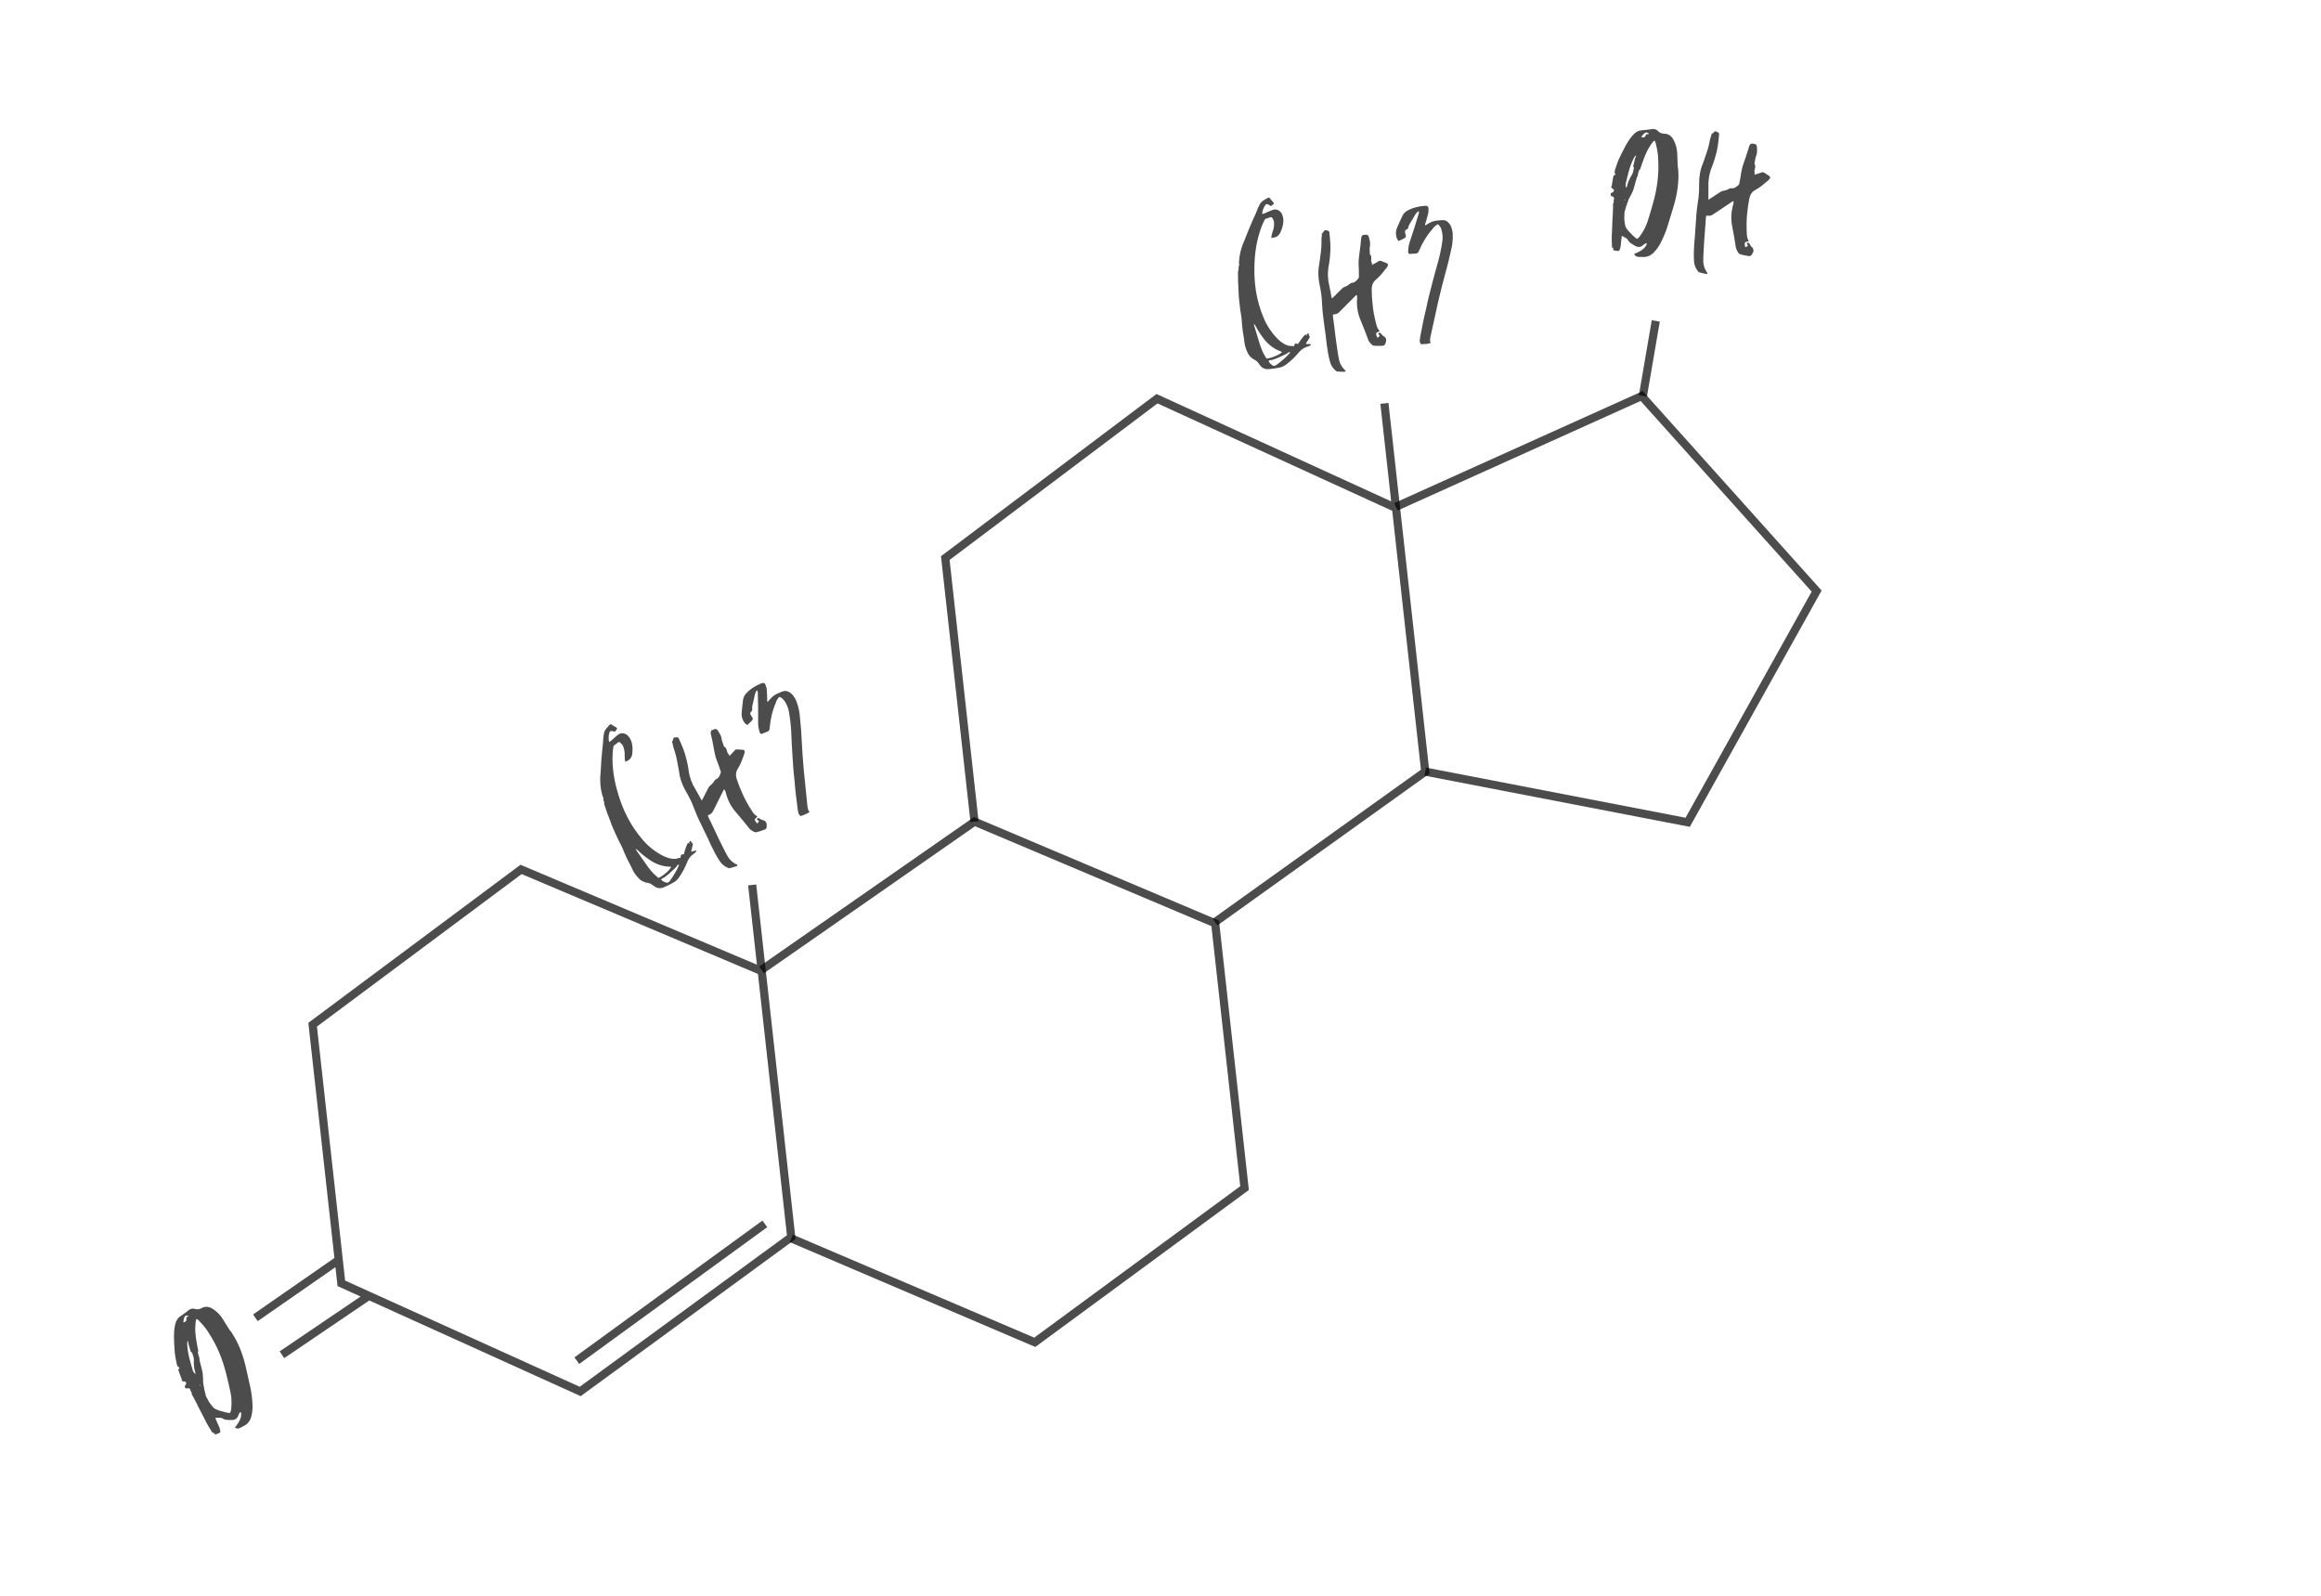 <?xml version="1.0" encoding="UTF-8"?> <svg xmlns="http://www.w3.org/2000/svg" width="285" height="196" viewBox="0 0 285 196" fill="none"> <path d="M34.62 166.344L45.298 159.107M45.298 159.107L71.246 170.853L97.158 151.905L92.361 108.657L93.535 119.242L63.983 106.753L38.39 125.818L41.594 154.701M45.298 159.107L41.913 157.574L41.594 154.701M31.361 161.807L41.594 154.701M70.827 167.073L93.916 150.275" stroke="black" stroke-opacity="0.7"></path> <path d="M97.174 152.057L127.062 164.815L152.822 145.884L149.216 113.372L119.664 100.883L93.517 119.092" stroke="black" stroke-opacity="0.7"></path> <path d="M119.664 100.885L116.074 68.524L142.07 48.955L171.42 62.385L169.995 49.531L175.01 94.745L149.199 113.222" stroke="black" stroke-opacity="0.7"></path> <path d="M175.011 94.743L207.235 100.966L223.068 72.574L201.583 48.627L171.404 62.231" stroke="black" stroke-opacity="0.7"></path> <path d="M203.316 39.405L201.735 48.612" stroke="black" stroke-opacity="0.7"></path> <path d="M27.024 174.085C27.158 174.076 27.255 174.123 27.353 174.17C27.522 174.279 27.686 174.321 27.835 174.338C28.092 174.36 28.334 174.356 28.576 174.353C28.843 174.334 29.102 174.182 29.206 173.946C29.264 173.807 29.306 173.643 29.405 173.515C29.426 173.433 29.503 173.387 29.586 173.408C29.685 173.872 29.513 174.287 29.284 174.667C29.164 174.877 29.003 175.076 28.842 175.276C29.026 175.411 29.258 175.448 29.439 175.342C29.583 175.291 29.712 175.215 29.867 175.123C30.388 174.885 30.736 174.471 30.869 173.87C30.974 173.459 31.013 173.053 31.011 172.636C30.985 171.885 30.908 171.164 30.764 170.448C30.549 169.494 30.334 168.541 30.12 167.588C29.764 166.16 29.238 164.798 28.413 163.578C28.281 163.413 28.148 163.247 28.041 163.066C27.771 162.668 27.553 162.24 27.283 161.842C26.983 161.392 26.579 161.003 26.128 160.712C25.677 160.421 25.23 160.371 24.776 160.605C24.543 160.742 24.265 160.802 24.018 160.739C23.757 160.649 23.515 160.653 23.257 160.805C22.874 161.101 22.465 161.412 22.041 161.697C21.876 161.83 21.741 162.014 21.647 162.209C21.406 162.804 21.371 163.452 21.361 164.085C21.362 164.677 21.404 165.279 21.447 165.881C21.469 166.391 21.599 166.906 21.688 167.411C21.708 167.504 21.728 167.597 21.789 167.7C21.809 167.793 21.896 167.881 22.004 167.887C22.019 167.912 22.009 167.954 22.024 167.979L21.889 168.164C21.974 168.427 22.045 168.664 22.141 168.886C22.196 169.097 22.359 169.314 22.337 169.571L22.815 169.672C22.881 169.843 22.89 169.977 22.75 170.094C22.662 170.181 22.671 170.315 22.758 170.403C22.804 170.48 22.886 170.501 22.979 170.481C23.005 170.466 23.005 170.466 23.031 170.451C23.231 170.437 23.344 170.51 23.384 170.695C23.398 170.896 23.634 171 23.545 171.262C23.545 171.262 23.601 171.299 23.631 171.35C23.738 171.531 23.86 171.738 23.957 171.96C24.109 172.218 24.236 172.491 24.363 172.765C24.611 173.245 24.86 173.725 25.109 174.206C25.408 174.83 25.744 175.399 26.136 176.003L26.178 175.839C26.239 175.942 26.341 176.056 26.428 176.144C26.599 176.078 26.743 176.028 26.913 175.962C27.042 175.886 27.089 175.789 27.039 175.644C27.014 175.484 26.964 175.34 26.898 175.17C26.741 174.845 26.594 174.478 26.432 174.086C26.674 174.083 26.849 174.084 27.024 174.085ZM24.342 166.123C24.326 166.097 24.255 166.035 24.28 166.019C24.379 165.891 24.344 165.773 24.294 165.628C24.12 164.686 23.921 163.758 23.989 162.812C24.001 162.596 24.012 162.38 24.05 162.149C24.061 162.107 24.082 162.025 24.144 161.954C24.323 162.022 24.441 162.162 24.558 162.301C25.008 162.767 25.406 163.264 25.741 163.832C26.693 165.326 27.361 166.987 27.776 168.693C27.966 169.487 28.167 170.239 28.316 171.022C28.44 171.646 28.456 172.263 28.395 172.927C28.394 173.101 28.341 173.307 28.247 173.502C27.841 173.463 27.471 173.368 27.086 173.247C26.922 173.205 26.783 173.147 26.645 173.089C26.506 173.032 26.409 172.985 26.296 172.912C26.051 172.674 25.857 172.405 25.664 172.136C25.598 171.966 25.48 171.826 25.43 171.682C25.384 171.604 25.338 171.527 25.293 171.449C25.147 170.908 25.028 170.351 24.949 169.805C24.93 169.538 24.927 169.296 24.923 169.054C24.915 168.745 24.881 168.452 24.796 168.189C24.701 167.792 24.59 167.369 24.495 166.973C24.491 166.906 24.501 166.865 24.496 166.798C24.461 166.679 24.426 166.56 24.391 166.442C24.33 166.339 24.31 166.246 24.342 166.123ZM23.688 168.32C23.387 167.279 23.044 166.227 22.995 165.141C22.971 164.981 22.987 164.832 23.029 164.668C23.07 164.678 23.07 164.678 23.07 164.678C23.086 164.704 23.086 164.704 23.101 164.73C23.121 164.823 23.13 164.957 23.15 165.049C23.241 165.379 23.341 165.668 23.432 165.998L23.585 166.081L23.601 166.107C23.661 166.385 23.813 166.644 23.806 166.927C23.777 167.467 23.814 168.002 23.985 168.528C23.99 168.595 23.995 168.662 24 168.729C23.841 168.578 23.739 168.465 23.688 168.32ZM22.52 162.39C22.517 162.148 22.554 161.917 22.648 161.722C22.742 161.527 22.861 161.492 23.107 161.556C23.123 161.581 23.097 161.597 23.112 161.622L22.88 161.76C22.923 162.187 22.887 162.243 22.52 162.39ZM22.61 169.445L22.595 169.419C22.595 169.419 22.606 169.378 22.621 169.404C22.636 169.429 22.636 169.429 22.61 169.445ZM24.597 170.153L24.525 170.091L24.562 170.034L24.633 170.097L24.597 170.153ZM23.256 164.638L23.267 164.597L23.282 164.623L23.256 164.638ZM24.201 169.306L24.212 169.265L24.227 169.291L24.201 169.306Z" fill="black" fill-opacity="0.7"></path> <path d="M84.861 103.316C84.79 103.254 84.749 103.243 84.686 103.315C84.65 103.371 84.639 103.412 84.603 103.469C84.618 103.495 84.644 103.479 84.659 103.505C84.659 103.505 84.675 103.531 84.69 103.557L84.612 103.603C84.623 103.562 84.608 103.536 84.593 103.51C84.618 103.495 84.618 103.495 84.644 103.479C84.536 103.473 84.433 103.534 84.386 103.632C84.354 103.755 84.281 103.868 84.25 103.991C84.181 104.171 84.139 104.335 84.071 104.515C84.039 104.638 84.008 104.761 83.976 104.884C83.95 104.9 83.909 104.889 83.883 104.904C83.79 104.924 83.708 104.903 83.657 104.934C83.62 104.99 83.599 105.072 83.578 105.154C83.583 105.221 83.572 105.262 83.577 105.329C83.469 105.323 83.376 105.343 83.257 105.379C83.01 105.49 82.753 105.468 82.496 105.445C82.1 105.365 81.756 105.255 81.407 105.078C80.459 104.593 79.619 103.939 78.93 103.126C78.185 102.277 77.569 101.352 77.041 100.34C76.589 99.457 76.215 98.528 75.933 97.58C75.415 95.935 75.133 94.219 75.227 92.491C75.25 92.234 75.272 91.977 75.31 91.746C75.315 91.638 75.362 91.54 75.44 91.495C75.595 91.403 75.735 91.286 75.874 91.168C75.9 91.153 75.952 91.123 76.019 91.118C76.086 91.113 76.142 91.15 76.172 91.201C76.372 91.362 76.535 91.579 76.58 91.832C76.696 92.147 76.719 92.481 76.702 92.805C76.705 93.047 76.724 93.315 76.794 93.552C76.872 93.506 76.924 93.476 76.975 93.445C77.367 93.283 77.575 92.986 77.64 92.565C77.668 92.2 77.696 91.834 77.632 91.489C77.573 91.036 77.396 90.618 77.064 90.292C76.849 90.105 76.587 90.016 76.32 90.034C76.052 90.053 75.876 90.227 75.684 90.375C75.457 90.579 75.229 90.783 75.001 90.987C74.923 91.033 74.846 91.079 74.794 91.11C74.679 90.62 74.739 90.132 74.891 89.798C75.087 89.717 75.292 89.77 75.513 89.849C75.56 89.751 75.648 89.665 75.71 89.593C75.721 89.552 75.757 89.496 75.768 89.454C75.687 89.258 75.538 89.242 75.384 89.159C75.271 89.086 75.143 88.987 74.99 88.904C74.783 89.026 74.663 89.236 74.487 89.41C74.3 89.624 74.17 89.876 74.148 90.133C74.105 90.297 74.104 90.472 74.077 90.662C74.076 90.837 74.049 91.027 74.048 91.202C73.992 91.757 73.911 92.328 73.882 92.868C73.81 93.572 73.805 94.272 73.744 94.935C73.635 95.871 73.726 96.793 73.962 97.664C74.028 97.834 74.145 97.974 74.077 98.153C74.066 98.195 74.097 98.246 74.127 98.298C74.162 98.416 74.198 98.535 74.192 98.643C74.186 98.751 74.206 98.844 74.252 98.921C74.443 99.54 74.675 100.169 74.918 100.757C75.175 101.546 75.551 102.3 75.9 103.069C76.088 103.446 76.302 103.808 76.464 104.2C76.63 104.659 76.849 105.087 77.056 105.557C77.259 105.96 77.488 106.347 77.665 106.765C77.873 107.235 78.195 107.602 78.542 107.955C78.701 108.105 78.911 108.225 79.132 108.303C79.326 108.397 79.594 108.379 79.789 108.473C80.01 108.551 80.183 108.727 80.409 108.873C80.747 109.091 81.179 109.115 81.556 108.927C81.948 108.765 82.299 108.593 82.635 108.394C82.96 108.237 83.198 107.992 83.406 107.695C83.76 107.173 84.082 106.599 84.323 106.003C84.491 105.521 84.746 105.126 85.17 104.841C85.299 104.765 85.413 104.663 85.486 104.55C85.512 104.535 85.496 104.509 85.507 104.468C85.42 104.38 85.306 104.482 85.239 104.487C85.105 104.496 85.017 104.583 84.868 104.566L85.086 103.637C85.055 103.585 84.984 103.523 84.953 103.471C84.897 103.435 84.825 103.373 84.887 103.301L84.861 103.316ZM80.644 107.619C80.245 107.298 79.892 106.878 79.566 106.444C79.133 105.829 78.7 105.213 78.252 104.572C78.18 104.51 78.145 104.392 78.038 104.211C78.166 104.309 78.305 104.367 78.422 104.507C78.897 104.958 79.409 105.352 79.972 105.716C80.633 106.127 81.378 106.384 82.159 106.41C82.267 106.416 82.35 106.437 82.417 106.433C82.306 106.777 81.483 107.507 80.884 107.791C80.787 107.744 80.731 107.707 80.644 107.619ZM83.359 106.259C83.072 106.952 82.671 107.572 82.255 108.165C82.043 108.396 81.965 108.441 81.688 108.326C81.509 108.258 81.329 108.19 81.181 107.999C81.265 107.845 81.424 107.82 81.553 107.744C81.709 107.652 81.822 107.55 81.936 107.448C82.091 107.357 82.19 107.229 82.33 107.111C82.444 107.009 82.557 106.907 82.671 106.805C82.811 106.688 82.91 106.56 83.024 106.457C83.112 106.371 83.165 106.165 83.339 106.166C83.37 106.218 83.385 106.244 83.359 106.259ZM93.952 100.838L93.768 100.703L93.783 100.729C93.701 100.708 93.634 100.713 93.578 100.676C93.439 100.619 93.327 100.546 93.214 100.473C93.158 100.437 93.117 100.426 93.065 100.457C92.998 100.461 92.962 100.518 92.951 100.559C92.945 100.667 92.96 100.693 93.125 100.735C93.14 100.761 93.196 100.797 93.186 100.838C93.139 100.936 93.077 101.007 93.004 101.12C92.845 100.97 92.687 100.819 92.683 100.578L92.999 100.286C92.969 100.235 92.912 100.198 92.856 100.162C92.672 100.027 92.498 99.851 92.361 99.618C91.908 98.91 91.465 98.161 91.126 97.351C90.888 96.83 90.675 96.293 90.504 95.767C90.322 95.282 90.315 94.799 90.632 94.333C90.971 93.784 91.17 93.179 91.385 92.599C91.417 92.476 91.438 92.393 91.444 92.285C91.454 92.244 91.424 92.193 91.394 92.141C91.378 92.115 91.322 92.079 91.281 92.068C91.024 92.046 90.741 92.039 90.484 92.016C90.35 92.026 90.205 92.076 90.148 92.215C89.972 92.388 89.785 92.603 89.573 92.833C89.548 92.674 89.461 92.586 89.374 92.498C89.298 92.368 89.263 92.25 89.238 92.09C89.188 91.946 89.137 91.801 88.983 91.718C88.942 91.707 88.912 91.656 88.881 91.604C88.791 91.274 88.623 90.99 88.6 90.655C88.531 90.243 88.296 89.964 88.113 89.654C87.995 89.514 87.872 89.482 87.728 89.533C87.583 89.583 87.48 89.644 87.361 89.68C87.226 89.864 87.266 90.049 87.306 90.235C87.421 90.724 87.536 91.214 87.61 91.693C87.719 92.291 87.813 92.862 88.04 93.425C88.202 93.817 88.323 94.198 88.459 94.606C88.505 94.683 88.54 94.802 88.493 94.899C88.393 95.202 88.293 95.505 87.942 95.678C87.876 95.682 87.813 95.754 87.751 95.826C87.595 96.092 87.408 96.307 87.165 96.485C87.077 96.572 87.004 96.685 86.957 96.782C86.733 97.228 86.519 97.633 86.295 98.079C86.259 98.136 86.222 98.192 86.175 98.289C86.129 98.212 86.099 98.16 86.068 98.109C85.84 97.721 85.636 97.318 85.408 96.931C84.97 96.249 84.672 95.449 84.559 94.61C84.501 94.157 84.416 93.719 84.306 93.296C84.106 92.369 83.737 91.507 83.341 90.66C83.326 90.635 83.296 90.583 83.28 90.557C83.101 90.489 82.93 90.555 82.73 90.569C82.677 90.774 82.583 90.969 82.515 91.148C82.53 91.174 82.545 91.2 82.561 91.226L82.647 91.314L82.637 91.355C82.606 91.303 82.591 91.278 82.561 91.226C82.616 91.437 82.656 91.623 82.711 91.834C82.943 92.463 83.098 93.139 83.212 93.803C83.261 94.122 83.336 94.427 83.385 94.746C83.487 95.626 83.8 96.452 84.243 97.201C84.64 97.872 84.985 98.575 85.252 99.322C85.581 100.174 85.961 100.994 86.382 101.826C86.727 102.528 87.057 103.204 87.361 103.895C87.66 104.52 87.985 105.129 88.362 105.708C88.617 106.08 88.934 106.381 89.334 106.528C89.39 106.564 89.488 106.611 89.555 106.607C89.859 106.531 90.189 106.441 90.478 106.34C90.57 106.32 90.561 106.186 90.505 106.15C90.422 106.129 90.34 106.108 90.269 106.046C89.905 105.842 89.588 105.542 89.374 105.18C89.161 104.819 88.973 104.442 88.8 104.091C88.613 103.714 88.425 103.337 88.237 102.96C87.933 102.268 87.562 101.582 87.258 100.89C87.182 100.761 87.132 100.616 87.07 100.513C87.02 100.369 86.918 100.255 86.934 100.106C86.96 100.09 86.971 100.049 87.012 100.06C87.342 99.97 87.513 99.729 87.628 99.452C88.041 98.616 88.442 97.821 88.844 97.027C88.88 96.97 88.906 96.955 88.932 96.94C88.973 96.95 89.014 96.961 88.988 96.976C89.049 97.079 89.085 97.198 89.12 97.317C89.33 98.203 89.751 99.034 90.379 99.744C90.864 100.328 91.374 100.898 91.833 101.498C91.986 101.756 92.242 101.953 92.493 102.084C92.662 102.193 92.852 102.22 93.048 102.139C93.26 102.084 93.497 102.013 93.693 101.932C94.09 101.837 94.173 101.684 94.145 101.282C94.146 101.107 94.08 100.937 93.937 100.813L93.952 100.838ZM94.203 85.708C94.175 85.306 94.188 84.915 94.134 84.529C94.094 84.344 94.029 84.173 93.963 84.003C93.871 83.848 93.748 83.817 93.578 83.882C93.552 83.897 93.526 83.913 93.485 83.902C92.753 84.195 92.07 84.633 91.547 85.221C91.448 85.349 91.365 85.503 91.307 85.642C91.265 85.806 91.212 86.011 91.211 86.186C91.146 86.608 91.123 87.04 91.073 87.487C91.013 87.975 91.184 88.501 91.547 88.879C91.604 88.916 91.675 88.978 91.773 89.025C91.996 88.754 92.321 88.597 92.457 88.237C92.366 88.082 92.274 87.927 92.167 87.747C92.137 87.695 92.106 87.643 92.127 87.561C92.138 87.52 92.159 87.438 92.211 87.407C92.34 87.331 92.382 87.167 92.373 87.033C92.338 86.914 92.369 86.791 92.375 86.683C92.492 86.231 92.593 85.753 92.694 85.275C92.725 85.152 92.772 85.055 92.83 84.916C92.866 84.86 92.903 84.804 92.954 84.773C93.072 84.913 93.071 85.088 93.054 85.237C93.076 85.746 93.083 86.23 93.09 86.714C93.091 87.305 93.092 87.897 93.094 88.489C93.07 88.921 93.129 89.374 93.254 89.823C93.263 89.956 93.365 90.07 93.504 90.128C93.726 90.032 93.974 89.92 94.237 89.834C94.433 89.754 94.516 89.6 94.513 89.358C94.602 88.329 94.825 87.292 95.243 86.348C95.317 86.06 95.474 85.794 95.686 85.564C95.974 85.638 96.163 85.84 96.326 86.057C96.596 86.455 96.773 86.873 96.858 87.311C97.011 88.161 97.108 88.974 97.154 89.819C97.194 90.771 97.234 91.723 97.299 92.66C97.359 93.704 97.434 94.775 97.56 95.815C97.635 96.886 97.762 97.926 97.904 98.992C97.922 99.26 97.982 99.538 98.027 99.79C98.093 99.961 98.158 100.131 98.338 100.199C98.678 100.068 99.06 99.947 99.406 99.707C99.172 99.428 99.163 99.119 99.129 98.826C98.975 97.384 98.846 95.927 98.691 94.485C98.586 93.363 98.521 92.251 98.457 91.139C98.412 90.121 98.342 89.117 98.231 88.102C98.189 87.5 98.064 86.877 97.863 86.299C97.757 85.943 97.559 85.608 97.324 85.328C97.191 85.162 97.007 85.027 96.812 84.933C96.576 84.829 96.345 84.791 96.097 84.903C96.071 84.918 96.02 84.949 95.979 84.938C95.05 85.312 94.884 85.445 94.251 86.202C94.17 86.006 94.213 85.842 94.203 85.708Z" fill="black" fill-opacity="0.7"></path> <path d="M160.723 41.02C160.674 40.938 160.639 40.915 160.557 40.964C160.505 41.006 160.482 41.042 160.43 41.084C160.436 41.113 160.466 41.107 160.472 41.136C160.472 41.136 160.479 41.165 160.485 41.195L160.397 41.214C160.42 41.178 160.414 41.149 160.407 41.12C160.436 41.113 160.436 41.113 160.466 41.107C160.365 41.067 160.248 41.093 160.173 41.171C160.104 41.278 160 41.362 159.931 41.47C159.81 41.619 159.719 41.762 159.598 41.911C159.529 42.019 159.461 42.126 159.392 42.233C159.363 42.239 159.327 42.217 159.298 42.223C159.204 42.213 159.132 42.167 159.073 42.18C159.021 42.222 158.976 42.294 158.93 42.365C158.913 42.43 158.89 42.466 158.874 42.531C158.773 42.492 158.679 42.482 158.555 42.478C158.285 42.507 158.048 42.405 157.811 42.304C157.46 42.104 157.167 41.892 156.892 41.615C156.142 40.858 155.549 39.974 155.148 38.987C154.705 37.948 154.408 36.877 154.223 35.75C154.069 34.771 154.003 33.771 154.032 32.782C154.053 31.058 154.321 29.34 154.95 27.728C155.051 27.491 155.153 27.253 155.261 27.046C155.3 26.945 155.375 26.867 155.463 26.848C155.639 26.809 155.808 26.741 155.978 26.673C156.007 26.667 156.066 26.654 156.131 26.67C156.196 26.687 156.238 26.739 156.251 26.798C156.39 27.013 156.477 27.27 156.441 27.524C156.453 27.859 156.371 28.184 156.253 28.486C156.18 28.717 156.115 28.977 156.108 29.225C156.195 29.205 156.254 29.192 156.313 29.18C156.736 29.148 157.026 28.931 157.219 28.551C157.36 28.213 157.501 27.875 157.547 27.527C157.633 27.078 157.595 26.625 157.381 26.212C157.235 25.967 157.015 25.801 156.755 25.735C156.494 25.669 156.273 25.779 156.045 25.86C155.765 25.983 155.484 26.106 155.204 26.229C155.116 26.248 155.029 26.267 154.97 26.28C155.014 25.779 155.223 25.334 155.471 25.064C155.683 25.049 155.861 25.163 156.046 25.307C156.121 25.229 156.232 25.174 156.314 25.125C156.336 25.09 156.389 25.047 156.412 25.012C156.396 24.8 156.259 24.738 156.139 24.611C156.055 24.506 155.964 24.373 155.844 24.245C155.61 24.297 155.43 24.459 155.209 24.569C154.964 24.715 154.762 24.913 154.661 25.15C154.569 25.293 154.513 25.459 154.428 25.631C154.372 25.797 154.287 25.969 154.232 26.135C154.006 26.645 153.751 27.162 153.554 27.666C153.266 28.313 153.043 28.976 152.778 29.587C152.382 30.442 152.181 31.346 152.133 32.247C152.142 32.429 152.21 32.599 152.089 32.748C152.066 32.784 152.079 32.842 152.092 32.901C152.089 33.025 152.085 33.148 152.046 33.249C152.006 33.35 151.996 33.444 152.016 33.532C152.004 34.179 152.028 34.85 152.076 35.484C152.073 36.314 152.195 37.148 152.287 37.987C152.348 38.404 152.438 38.814 152.469 39.237C152.484 39.725 152.558 40.201 152.608 40.712C152.676 41.158 152.772 41.597 152.81 42.05C152.861 42.561 153.051 43.01 153.272 43.453C153.375 43.645 153.537 43.825 153.722 43.969C153.878 44.119 154.138 44.184 154.294 44.335C154.479 44.478 154.589 44.7 154.758 44.908C155.011 45.221 155.414 45.379 155.831 45.318C156.254 45.287 156.641 45.232 157.022 45.149C157.38 45.101 157.683 44.942 157.973 44.725C158.472 44.339 158.958 43.895 159.373 43.404C159.683 42.998 160.048 42.703 160.54 42.565C160.687 42.532 160.827 42.471 160.931 42.387C160.96 42.38 160.954 42.351 160.977 42.315C160.922 42.205 160.782 42.266 160.717 42.249C160.586 42.217 160.476 42.272 160.339 42.209L160.836 41.394C160.823 41.335 160.774 41.254 160.762 41.195C160.719 41.143 160.671 41.062 160.752 41.013L160.723 41.02ZM155.373 43.791C155.094 43.361 154.89 42.852 154.716 42.338C154.497 41.618 154.277 40.898 154.051 40.149C154.003 40.068 154.006 39.944 153.961 39.739C154.052 39.873 154.166 39.971 154.234 40.14C154.545 40.717 154.908 41.251 155.329 41.773C155.829 42.37 156.456 42.847 157.19 43.115C157.291 43.155 157.362 43.2 157.427 43.217C157.215 43.509 156.205 43.946 155.548 44.029C155.47 43.954 155.428 43.901 155.373 43.791ZM158.377 43.346C157.888 43.914 157.314 44.378 156.733 44.813C156.46 44.965 156.372 44.984 156.145 44.788C155.995 44.668 155.846 44.547 155.765 44.319C155.892 44.199 156.052 44.225 156.198 44.193C156.374 44.155 156.514 44.093 156.654 44.032C156.83 43.993 156.964 43.902 157.133 43.834C157.273 43.773 157.413 43.712 157.553 43.65C157.723 43.582 157.856 43.491 157.996 43.43C158.107 43.375 158.221 43.196 158.387 43.252C158.4 43.311 158.407 43.34 158.377 43.346ZM170.133 41.504L170 41.318L170.007 41.347C169.935 41.301 169.87 41.285 169.828 41.233C169.714 41.135 169.63 41.031 169.546 40.926C169.504 40.874 169.468 40.851 169.409 40.864C169.344 40.847 169.292 40.89 169.269 40.925C169.23 41.026 169.236 41.056 169.379 41.147C169.386 41.176 169.428 41.228 169.405 41.264C169.33 41.342 169.248 41.391 169.144 41.475C169.04 41.283 168.937 41.09 169.009 40.86L169.4 40.682C169.387 40.623 169.345 40.571 169.303 40.519C169.17 40.333 169.06 40.111 169.002 39.848C168.793 39.034 168.606 38.184 168.537 37.308C168.473 36.739 168.439 36.163 168.44 35.609C168.419 35.092 168.563 34.63 169.01 34.287C169.503 33.871 169.881 33.358 170.267 32.874C170.335 32.767 170.381 32.696 170.42 32.595C170.443 32.559 170.43 32.501 170.417 32.442C170.411 32.413 170.369 32.361 170.333 32.338C170.096 32.236 169.829 32.141 169.592 32.04C169.462 32.007 169.309 32.01 169.211 32.123C168.99 32.233 168.745 32.379 168.471 32.531C168.498 32.372 168.443 32.261 168.388 32.15C168.356 32.004 168.359 31.88 168.386 31.721C168.383 31.568 168.38 31.415 168.26 31.288C168.224 31.265 168.211 31.206 168.198 31.148C168.216 30.806 168.145 30.484 168.227 30.159C168.29 29.745 168.154 29.407 168.077 29.055C168.009 28.886 167.902 28.817 167.749 28.82C167.596 28.823 167.479 28.849 167.355 28.845C167.169 28.978 167.149 29.166 167.129 29.355C167.086 29.856 167.042 30.357 166.963 30.835C166.88 31.437 166.79 32.01 166.831 32.615C166.863 33.038 166.858 33.438 166.86 33.868C166.88 33.956 166.876 34.079 166.801 34.157C166.612 34.414 166.422 34.67 166.035 34.725C165.97 34.708 165.888 34.757 165.807 34.805C165.575 35.01 165.331 35.156 165.044 35.249C164.933 35.304 164.829 35.389 164.754 35.466C164.402 35.82 164.072 36.138 163.72 36.492C163.668 36.534 163.616 36.576 163.54 36.654C163.521 36.566 163.508 36.508 163.495 36.449C163.399 36.009 163.332 35.563 163.235 35.124C163.032 34.339 162.999 33.487 163.154 32.654C163.24 32.205 163.296 31.763 163.323 31.327C163.424 30.383 163.341 29.449 163.23 28.522C163.224 28.492 163.211 28.434 163.204 28.404C163.055 28.284 162.873 28.293 162.678 28.244C162.563 28.422 162.413 28.578 162.292 28.727C162.299 28.757 162.305 28.786 162.312 28.815L162.367 28.926L162.344 28.962C162.331 28.903 162.324 28.874 162.312 28.815C162.298 29.033 162.278 29.222 162.264 29.44C162.289 30.11 162.225 30.8 162.126 31.467C162.073 31.785 162.049 32.098 161.996 32.417C161.818 33.285 161.858 34.167 162.045 35.017C162.212 35.779 162.32 36.553 162.341 37.347C162.388 38.258 162.493 39.157 162.633 40.078C162.742 40.853 162.844 41.598 162.917 42.35C163.006 43.037 163.125 43.717 163.302 44.385C163.428 44.818 163.635 45.203 163.969 45.467C164.012 45.519 164.09 45.594 164.155 45.611C164.467 45.634 164.809 45.651 165.114 45.646C165.209 45.656 165.242 45.526 165.199 45.474C165.128 45.428 165.057 45.382 165.008 45.3C164.726 44.994 164.518 44.609 164.428 44.199C164.338 43.789 164.278 43.372 164.223 42.985C164.163 42.568 164.102 42.151 164.041 41.735C163.968 40.983 163.83 40.215 163.758 39.463C163.725 39.316 163.723 39.163 163.697 39.046C163.694 38.893 163.633 38.753 163.695 38.617C163.724 38.61 163.747 38.575 163.783 38.597C164.124 38.614 164.362 38.439 164.558 38.212C165.211 37.547 165.84 36.917 166.47 36.288C166.522 36.245 166.551 36.239 166.581 36.233C166.617 36.255 166.652 36.278 166.623 36.285C166.649 36.402 166.645 36.526 166.641 36.649C166.564 37.557 166.705 38.478 167.08 39.348C167.358 40.055 167.665 40.755 167.914 41.468C167.978 41.761 168.16 42.029 168.358 42.231C168.484 42.388 168.657 42.473 168.868 42.457C169.086 42.471 169.333 42.478 169.545 42.462C169.952 42.496 170.079 42.376 170.177 41.985C170.233 41.82 170.224 41.637 170.127 41.474L170.133 41.504ZM175.095 27.208C175.194 26.817 175.328 26.45 175.398 26.066C175.418 25.878 175.408 25.695 175.399 25.513C175.361 25.337 175.253 25.269 175.071 25.278C175.042 25.285 175.012 25.291 174.977 25.268C174.189 25.318 173.404 25.521 172.723 25.916C172.59 26.007 172.462 26.127 172.365 26.241C172.273 26.384 172.159 26.562 172.103 26.728C171.91 27.108 171.753 27.511 171.566 27.921C171.357 28.366 171.355 28.919 171.582 29.392C171.624 29.444 171.672 29.525 171.75 29.6C172.047 29.412 172.405 29.364 172.647 29.066C172.608 28.89 172.569 28.714 172.524 28.509C172.512 28.45 172.499 28.392 172.544 28.32C172.567 28.285 172.613 28.213 172.672 28.2C172.818 28.168 172.91 28.025 172.943 27.895C172.946 27.771 173.015 27.664 173.054 27.564C173.306 27.171 173.551 26.748 173.796 26.326C173.865 26.218 173.94 26.141 174.038 26.027C174.09 25.985 174.142 25.943 174.201 25.93C174.268 26.099 174.213 26.265 174.151 26.401C174.013 26.892 173.868 27.354 173.724 27.816C173.54 28.378 173.356 28.941 173.173 29.503C173.015 29.906 172.93 30.355 172.909 30.82C172.876 30.951 172.937 31.09 173.051 31.189C173.292 31.166 173.562 31.138 173.839 31.139C174.05 31.123 174.177 31.003 174.25 30.772C174.656 29.823 175.192 28.907 175.884 28.14C176.044 27.89 176.275 27.686 176.549 27.534C176.799 27.694 176.916 27.945 177.003 28.202C177.135 28.664 177.173 29.117 177.116 29.559C176.997 30.415 176.835 31.218 176.615 32.034C176.356 32.951 176.096 33.868 175.866 34.779C175.597 35.79 175.333 36.83 175.129 37.858C174.866 38.899 174.661 39.926 174.463 40.983C174.398 41.243 174.368 41.526 174.331 41.78C174.34 41.962 174.35 42.145 174.499 42.266C174.864 42.247 175.264 42.251 175.668 42.132C175.532 41.793 175.62 41.497 175.68 41.208C175.983 39.79 176.315 38.366 176.618 36.948C176.869 35.849 177.155 34.772 177.441 33.696C177.716 32.714 177.963 31.738 178.174 30.74C178.322 30.155 178.398 29.523 178.387 28.912C178.398 28.541 178.314 28.16 178.178 27.821C178.104 27.622 177.971 27.437 177.815 27.287C177.624 27.114 177.416 27.006 177.146 27.034C177.116 27.041 177.058 27.053 177.022 27.031C176.023 27.096 175.824 27.171 174.987 27.692C174.971 27.481 175.062 27.338 175.095 27.208Z" fill="black" fill-opacity="0.7"></path> <path d="M199.663 29.241C199.784 29.299 199.846 29.388 199.907 29.477C200 29.656 200.122 29.774 200.243 29.862C200.456 30.008 200.668 30.125 200.88 30.242C201.121 30.358 201.421 30.353 201.629 30.2C201.748 30.108 201.866 29.986 202.015 29.923C202.074 29.863 202.164 29.861 202.225 29.92C202.082 30.372 201.726 30.648 201.34 30.864C201.131 30.988 200.893 31.081 200.654 31.175C200.748 31.384 200.93 31.531 201.14 31.528C201.291 31.555 201.441 31.553 201.621 31.55C202.191 31.601 202.698 31.413 203.111 30.956C203.406 30.651 203.641 30.317 203.845 29.954C204.195 29.288 204.484 28.624 204.713 27.93C204.998 26.995 205.283 26.061 205.568 25.126C205.966 23.709 206.183 22.266 206.069 20.797C206.036 20.588 206.003 20.378 205.999 20.169C205.962 19.689 205.984 19.209 205.946 18.729C205.908 18.19 205.749 17.652 205.501 17.176C205.254 16.7 204.889 16.436 204.379 16.414C204.109 16.418 203.838 16.333 203.655 16.155C203.472 15.948 203.26 15.832 202.96 15.836C202.481 15.904 201.972 15.972 201.462 16.011C201.253 16.044 201.044 16.137 200.866 16.26C200.362 16.658 200.011 17.204 199.69 17.749C199.398 18.264 199.137 18.808 198.875 19.352C198.643 19.806 198.501 20.318 198.328 20.801C198.3 20.892 198.271 20.982 198.273 21.102C198.245 21.192 198.277 21.312 198.367 21.371C198.368 21.401 198.338 21.431 198.339 21.461L198.13 21.554C198.075 21.825 198.019 22.066 197.992 22.307C197.936 22.518 197.97 22.787 197.823 23L198.189 23.324C198.162 23.504 198.103 23.625 197.924 23.658C197.804 23.69 197.746 23.811 197.778 23.93C197.78 24.02 197.841 24.079 197.931 24.108C197.961 24.107 197.961 24.107 197.991 24.107C198.173 24.194 198.234 24.313 198.177 24.494C198.09 24.675 198.244 24.883 198.036 25.066C198.036 25.066 198.067 25.126 198.068 25.186C198.072 25.396 198.076 25.636 198.049 25.876C198.054 26.176 198.029 26.477 198.004 26.777C197.982 27.317 197.961 27.858 197.94 28.398C197.891 29.089 197.901 29.749 197.943 30.469L198.061 30.347C198.063 30.467 198.095 30.616 198.127 30.736C198.308 30.763 198.458 30.79 198.638 30.817C198.788 30.815 198.877 30.754 198.905 30.603C198.963 30.452 198.99 30.302 199.017 30.121C199.042 29.761 199.095 29.37 199.149 28.949C199.361 29.066 199.512 29.153 199.663 29.241ZM201.272 20.994C201.271 20.964 201.24 20.875 201.27 20.874C201.419 20.812 201.447 20.691 201.475 20.541C201.79 19.636 202.076 18.731 202.603 17.942C202.72 17.761 202.837 17.579 202.985 17.396C203.014 17.366 203.073 17.305 203.163 17.273C203.285 17.422 203.318 17.601 203.351 17.78C203.511 18.408 203.611 19.037 203.621 19.697C203.71 21.465 203.468 23.239 202.985 24.927C202.757 25.711 202.559 26.464 202.301 27.218C202.101 27.822 201.81 28.366 201.428 28.913C201.341 29.064 201.193 29.216 201.015 29.339C200.681 29.105 200.407 28.839 200.132 28.543C200.01 28.425 199.919 28.307 199.827 28.188C199.735 28.07 199.673 27.981 199.611 27.862C199.516 27.533 199.481 27.204 199.446 26.874C199.473 26.694 199.44 26.514 199.467 26.364C199.466 26.274 199.465 26.184 199.463 26.094C199.604 25.551 199.776 25.009 199.978 24.495C200.094 24.253 200.21 24.041 200.327 23.83C200.473 23.557 200.588 23.285 200.644 23.014C200.758 22.623 200.871 22.201 200.985 21.809C201.014 21.748 201.043 21.718 201.072 21.657C201.101 21.537 201.129 21.416 201.157 21.296C201.155 21.176 201.183 21.086 201.272 20.994ZM199.617 22.581C199.87 21.527 200.093 20.443 200.587 19.475C200.645 19.324 200.733 19.203 200.851 19.081C200.882 19.11 200.882 19.11 200.882 19.11C200.882 19.14 200.882 19.14 200.883 19.17C200.854 19.261 200.796 19.382 200.767 19.472C200.683 19.803 200.628 20.104 200.543 20.436L200.635 20.584L200.636 20.614C200.55 20.886 200.555 21.186 200.409 21.428C200.116 21.883 199.884 22.366 199.772 22.908C199.743 22.969 199.714 23.029 199.685 23.09C199.622 22.881 199.589 22.731 199.617 22.581ZM201.536 16.849C201.652 16.637 201.799 16.455 201.977 16.332C202.156 16.209 202.276 16.238 202.459 16.415C202.459 16.445 202.429 16.445 202.43 16.475L202.16 16.479C201.986 16.872 201.927 16.903 201.536 16.849ZM198.124 23.025L198.123 22.995C198.123 22.995 198.153 22.964 198.153 22.994C198.154 23.024 198.154 23.024 198.124 23.025ZM199.5 24.623L199.468 24.533L199.528 24.503L199.559 24.592L199.5 24.623ZM201.063 19.167L201.092 19.137L201.093 19.167L201.063 19.167ZM199.575 23.692L199.604 23.661L199.605 23.691L199.575 23.692ZM215.276 30.582L215.183 30.373L215.183 30.403C215.122 30.344 215.062 30.315 215.031 30.256C214.939 30.137 214.877 30.018 214.815 29.899C214.784 29.839 214.754 29.81 214.694 29.811C214.633 29.782 214.574 29.813 214.544 29.843C214.486 29.934 214.486 29.964 214.608 30.082C214.608 30.112 214.639 30.172 214.61 30.202C214.521 30.264 214.431 30.295 214.312 30.357C214.249 30.148 214.186 29.939 214.302 29.727L214.721 29.63C214.72 29.57 214.689 29.511 214.658 29.451C214.565 29.243 214.501 29.004 214.496 28.734C214.453 27.895 214.439 27.025 214.545 26.153C214.596 25.582 214.677 25.011 214.788 24.469C214.87 23.957 215.103 23.534 215.61 23.285C216.175 22.976 216.648 22.549 217.122 22.151C217.21 22.06 217.269 21.999 217.328 21.908C217.357 21.877 217.356 21.817 217.355 21.757C217.355 21.727 217.324 21.668 217.293 21.638C217.081 21.492 216.839 21.346 216.626 21.199C216.505 21.141 216.355 21.113 216.236 21.205C215.997 21.269 215.729 21.363 215.43 21.458C215.488 21.307 215.456 21.188 215.424 21.068C215.422 20.918 215.45 20.798 215.507 20.647C215.535 20.496 215.563 20.346 215.47 20.197C215.44 20.168 215.439 20.108 215.438 20.048C215.522 19.716 215.517 19.386 215.662 19.084C215.806 18.692 215.74 18.333 215.735 17.973C215.702 17.793 215.61 17.705 215.46 17.677C215.309 17.649 215.189 17.651 215.069 17.623C214.86 17.717 214.803 17.898 214.746 18.078C214.604 18.561 214.462 19.043 214.289 19.496C214.088 20.069 213.887 20.613 213.806 21.214C213.753 21.635 213.669 22.026 213.586 22.448C213.587 22.538 213.559 22.658 213.47 22.72C213.234 22.933 212.997 23.147 212.607 23.123C212.546 23.094 212.457 23.126 212.367 23.157C212.099 23.311 211.831 23.406 211.531 23.441C211.412 23.473 211.293 23.534 211.204 23.596C210.788 23.872 210.402 24.119 209.987 24.395C209.927 24.426 209.867 24.457 209.778 24.519C209.777 24.429 209.776 24.369 209.775 24.309C209.768 23.859 209.791 23.408 209.784 22.958C209.741 22.149 209.877 21.307 210.195 20.522C210.368 20.099 210.511 19.676 210.624 19.255C210.91 18.35 211.015 17.418 211.09 16.487C211.09 16.457 211.089 16.397 211.088 16.367C210.966 16.219 210.786 16.192 210.604 16.105C210.457 16.257 210.279 16.38 210.13 16.502C210.131 16.532 210.131 16.562 210.132 16.592L210.164 16.712L210.134 16.742C210.133 16.682 210.133 16.652 210.132 16.592C210.075 16.803 210.018 16.984 209.961 17.195C209.852 17.857 209.653 18.52 209.423 19.154C209.308 19.456 209.222 19.757 209.107 20.059C208.76 20.875 208.624 21.747 208.638 22.617C208.65 23.397 208.603 24.177 208.465 24.96C208.33 25.862 208.254 26.763 208.209 27.694C208.161 28.475 208.113 29.226 208.035 29.977C207.986 30.668 207.968 31.358 208.009 32.048C208.046 32.497 208.172 32.915 208.448 33.241C208.479 33.301 208.54 33.39 208.6 33.419C208.902 33.504 209.233 33.589 209.534 33.644C209.625 33.672 209.683 33.551 209.652 33.492C209.591 33.433 209.53 33.374 209.498 33.284C209.283 32.928 209.156 32.51 209.149 32.09C209.143 31.67 209.166 31.249 209.19 30.859C209.213 30.439 209.236 30.018 209.26 29.598C209.338 28.846 209.355 28.066 209.433 27.315C209.431 27.165 209.458 27.014 209.456 26.894C209.484 26.744 209.452 26.594 209.54 26.473C209.57 26.472 209.599 26.442 209.63 26.471C209.961 26.556 210.229 26.432 210.466 26.248C211.238 25.726 211.98 25.234 212.722 24.742C212.782 24.711 212.812 24.71 212.842 24.71C212.872 24.739 212.903 24.769 212.873 24.769C212.875 24.889 212.847 25.01 212.819 25.13C212.563 26.004 212.517 26.935 212.712 27.862C212.844 28.61 213.006 29.358 213.108 30.106C213.113 30.406 213.238 30.704 213.392 30.942C213.484 31.12 213.636 31.238 213.847 31.265C214.058 31.321 214.299 31.377 214.509 31.404C214.901 31.518 215.049 31.425 215.224 31.063C215.311 30.911 215.338 30.731 215.276 30.552L215.276 30.582Z" fill="black" fill-opacity="0.7"></path> </svg> 